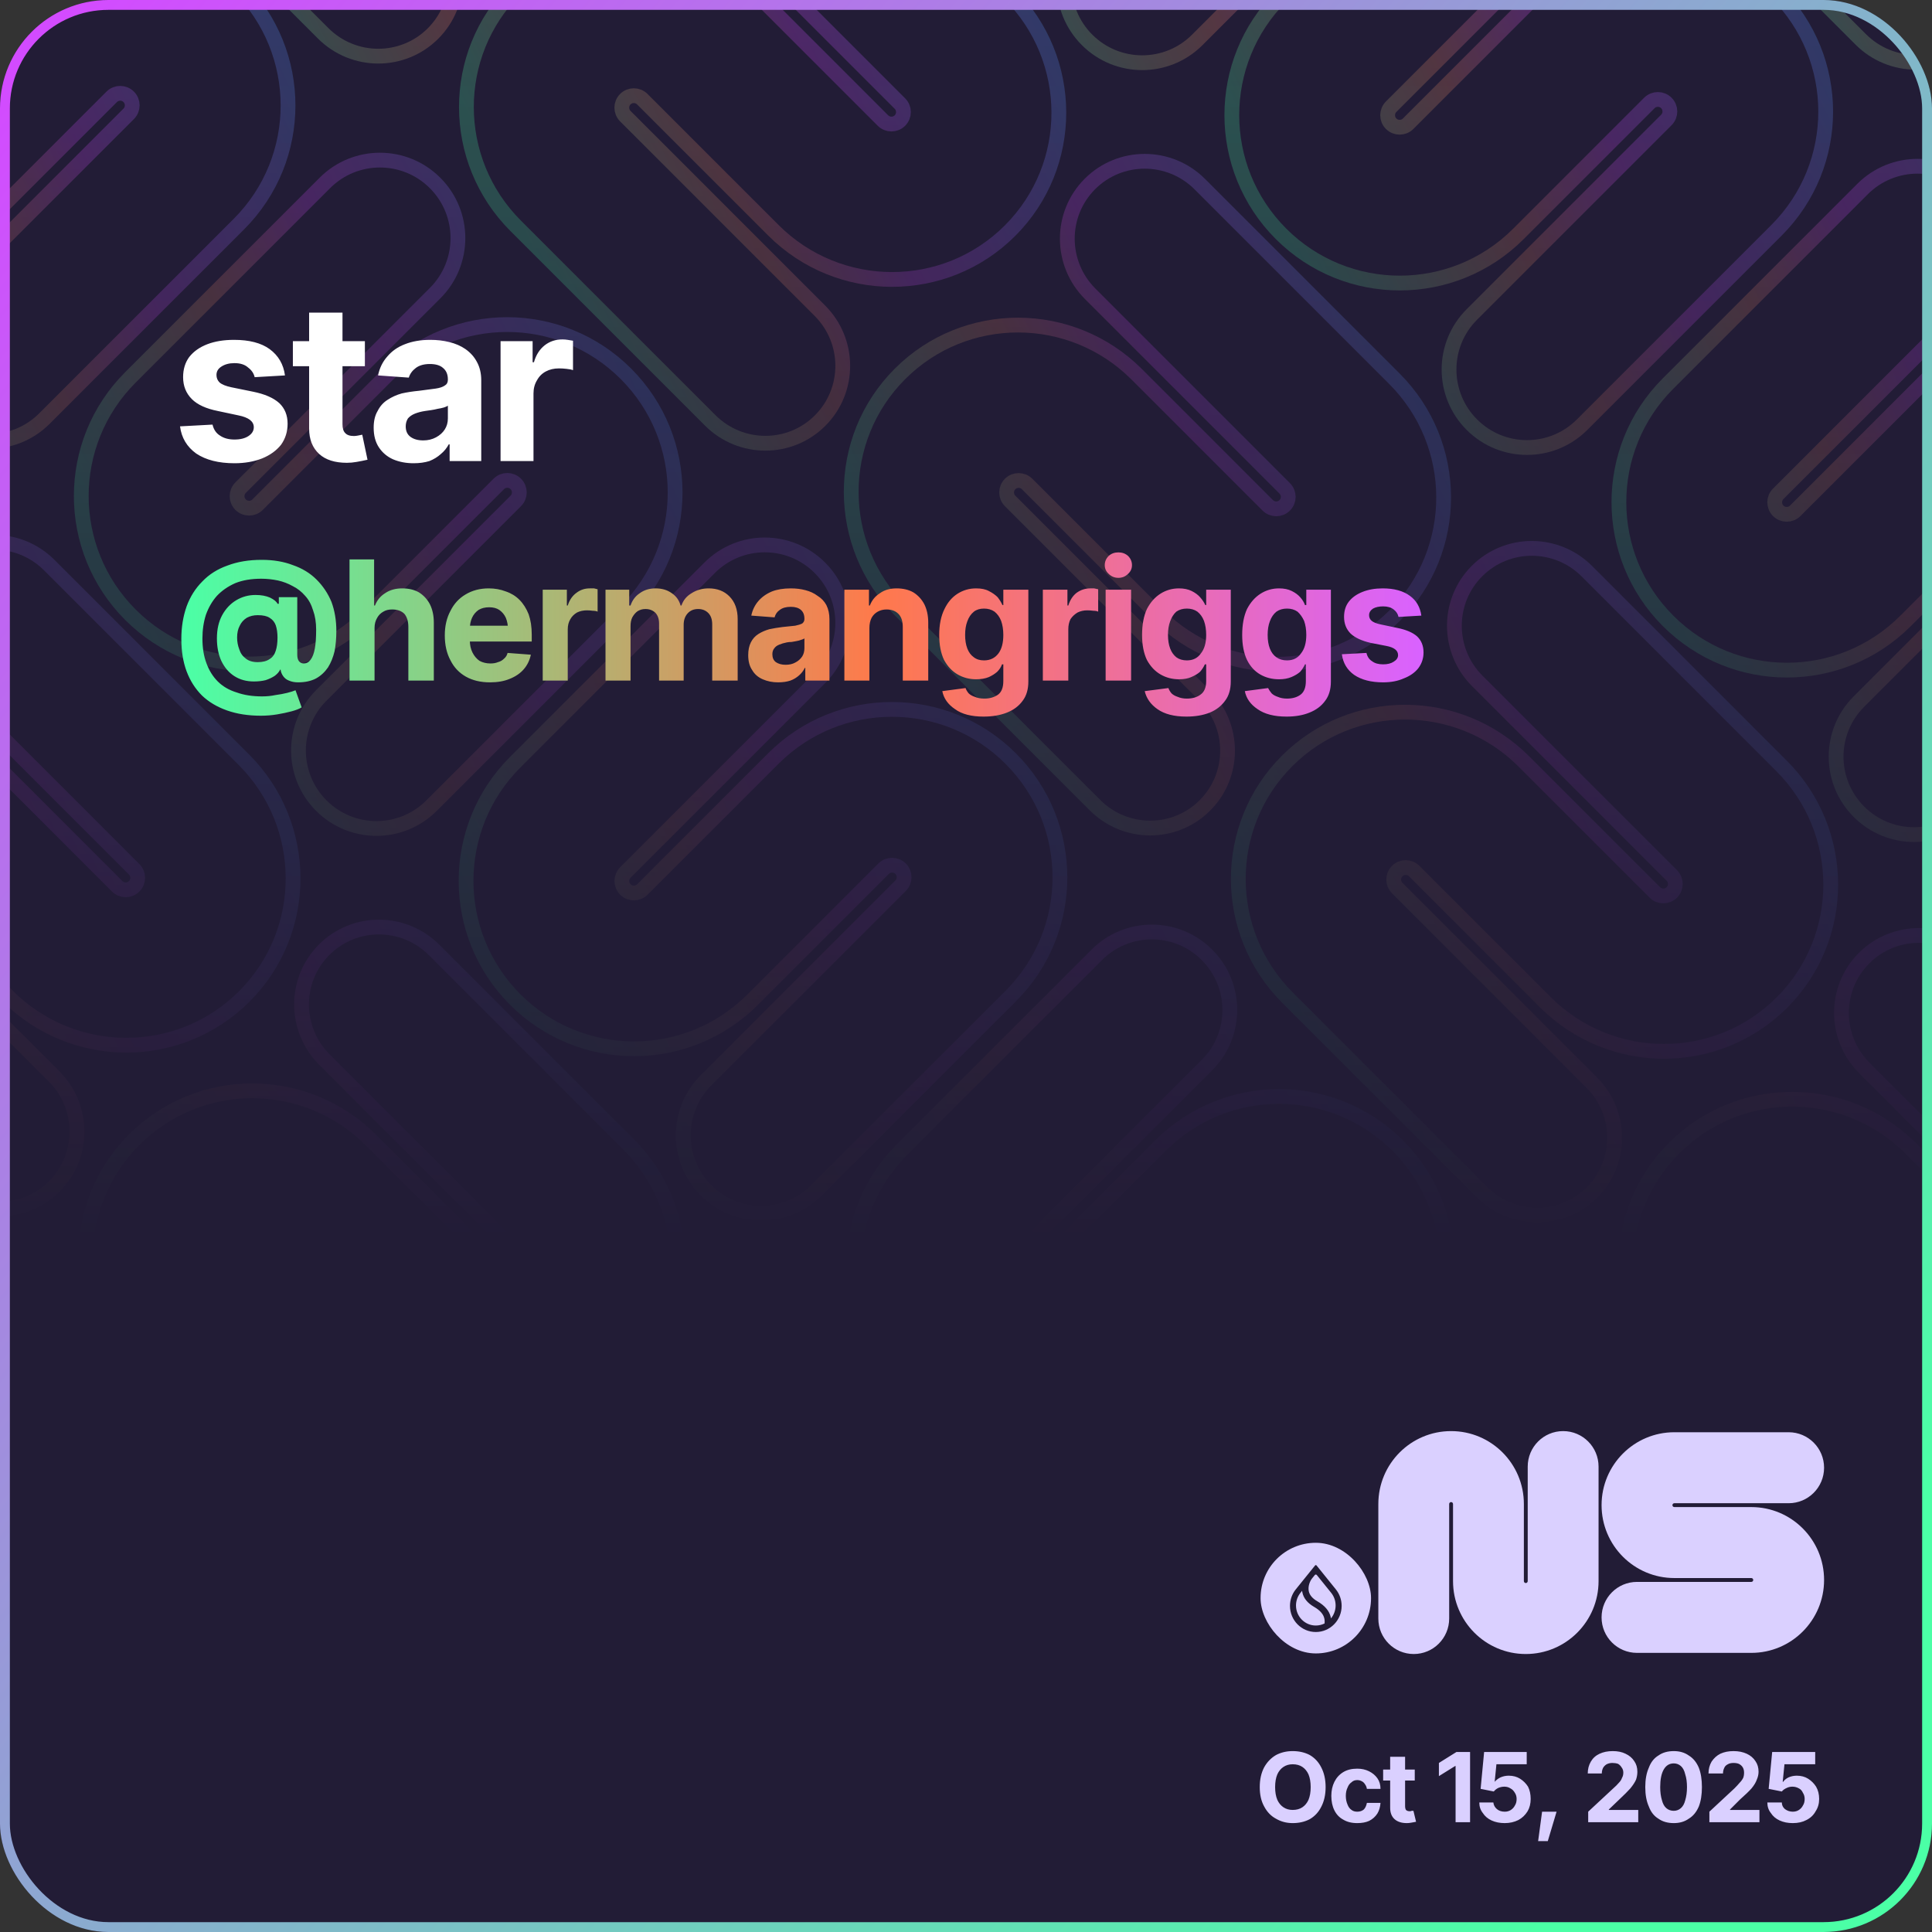 <svg width="440" height="440" viewBox="0 0 440 440" fill="none" xmlns="http://www.w3.org/2000/svg">
<rect x="0" y="0" width="440" height="440" fill="#333333" stroke="none"/>
<g clip-path="url(#clip0_2_8065)">
<rect width="440" height="440" rx="24.694" fill="#221C36"/>
<g clip-path="url(#clip1_2_8065)">
<g style="mix-blend-mode:plus-lighter">
<mask id="mask0_2_8065" style="mask-type:alpha" maskUnits="userSpaceOnUse" x="-371" y="-402" width="1183" height="685">
<rect x="-370.026" y="-401.408" width="1181.24" height="684.133" fill="url(#paint0_linear_2_8065)"/>
</mask>
<g mask="url(#mask0_2_8065)">
<g opacity="0.3">
<g clip-path="url(#clip2_2_8065)">
<path d="M55.653 284.621C54.582 285.692 54.592 287.425 55.656 288.489L99.962 332.795C106.892 339.724 106.906 350.929 100.015 357.821C93.123 364.712 81.918 364.697 74.989 357.768L30.683 313.462C15.76 298.539 15.72 274.398 30.575 259.543C45.43 244.688 69.571 244.727 84.495 259.651L114.326 289.482C115.39 290.546 117.123 290.556 118.194 289.485C119.265 288.414 119.255 286.681 118.191 285.617L73.885 241.311C66.956 234.381 66.941 223.177 73.833 216.285C80.724 209.393 91.929 209.408 98.858 216.338L143.164 260.644C158.087 275.567 158.127 299.708 143.272 314.563C128.417 329.418 104.276 329.378 89.353 314.455L59.521 284.624C58.457 283.559 56.725 283.55 55.653 284.621Z" stroke="url(#paint1_linear_2_8065)" stroke-width="3.367" stroke-miterlimit="10" stroke-linecap="round"/>
<path d="M142.429 198.7C141.359 199.77 141.361 201.504 142.429 202.572C143.497 203.64 145.231 203.642 146.301 202.573L176.132 172.741C191.05 157.823 215.251 157.833 230.185 172.767C245.119 187.7 245.128 211.901 230.21 226.819L185.904 271.125C178.98 278.049 167.747 278.046 160.814 271.113C153.881 264.18 153.877 252.946 160.801 246.022L205.107 201.716C206.177 200.647 206.175 198.913 205.107 197.845C204.039 196.777 202.305 196.774 201.235 197.844L171.404 227.675C156.486 242.593 132.285 242.584 117.351 227.65C102.417 212.716 102.408 188.516 117.326 173.598L161.632 129.292C168.556 122.368 179.789 122.371 186.722 129.304C193.655 136.237 193.659 147.47 186.735 154.395L142.429 198.7Z" stroke="url(#paint2_linear_2_8065)" stroke-width="3.367" stroke-miterlimit="10" stroke-linecap="round"/>
</g>
<g clip-path="url(#clip3_2_8065)">
<path d="M230.049 110.225C228.978 111.297 228.988 113.029 230.052 114.094L274.358 158.399C281.288 165.329 281.303 176.533 274.411 183.425C267.519 190.317 256.315 190.302 249.385 183.373L205.079 139.067C190.156 124.143 190.116 100.002 204.971 85.147C219.826 70.292 243.967 70.332 258.891 85.255L288.722 115.087C289.786 116.151 291.519 116.161 292.59 115.089C293.661 114.018 293.651 112.286 292.587 111.221L248.281 66.915C241.352 59.986 241.337 48.782 248.229 41.89C255.121 34.998 266.325 35.013 273.254 41.942L317.56 86.248C332.483 101.172 332.523 125.313 317.668 140.168C302.813 155.023 278.672 154.983 263.749 140.06L233.918 110.228C232.853 109.164 231.121 109.154 230.049 110.225Z" stroke="url(#paint3_linear_2_8065)" stroke-width="3.367" stroke-miterlimit="10" stroke-linecap="round"/>
<path d="M316.825 24.305C315.755 25.375 315.757 27.109 316.825 28.177C317.893 29.245 319.627 29.247 320.697 28.177L350.528 -1.654C365.446 -16.572 389.647 -16.563 404.581 -1.629C419.515 13.305 419.524 37.506 404.606 52.424L360.3 96.73C353.376 103.654 342.143 103.65 335.21 96.717C328.277 89.784 328.273 78.551 335.197 71.627L379.503 27.321C380.573 26.251 380.571 24.517 379.503 23.449C378.435 22.381 376.701 22.379 375.631 23.449L345.8 53.28C330.882 68.198 306.681 68.189 291.747 53.255C276.813 38.321 276.804 14.12 291.722 -0.798L336.028 -45.103C342.952 -52.028 354.186 -52.024 361.118 -45.091C368.051 -38.158 368.055 -26.925 361.131 -20.001L316.825 24.305Z" stroke="url(#paint4_linear_2_8065)" stroke-width="3.367" stroke-miterlimit="10" stroke-linecap="round"/>
</g>
<g clip-path="url(#clip4_2_8065)">
<path d="M404.445 -64.171C403.374 -63.099 403.384 -61.367 404.448 -60.303L448.754 -15.997C455.684 -9.067 455.699 2.137 448.807 9.029C441.915 15.921 430.711 15.906 423.781 8.976L379.475 -35.33C364.552 -50.253 364.512 -74.394 379.367 -89.249C394.222 -104.104 418.363 -104.064 433.287 -89.141L463.118 -59.309C464.182 -58.245 465.915 -58.235 466.986 -59.307C468.057 -60.378 468.048 -62.11 466.983 -63.175L422.677 -107.481C415.748 -114.41 415.733 -125.614 422.625 -132.506C429.517 -139.398 440.721 -139.383 447.65 -132.454L491.956 -88.148C506.879 -73.225 506.919 -49.084 492.064 -34.228C477.209 -19.373 453.068 -19.413 438.145 -34.337L408.314 -64.168C407.249 -65.232 405.517 -65.242 404.445 -64.171Z" stroke="url(#paint5_linear_2_8065)" stroke-width="3.367" stroke-miterlimit="10" stroke-linecap="round"/>
</g>
<g clip-path="url(#clip5_2_8065)">
<path d="M230.586 286.856C229.516 287.926 229.518 289.66 230.586 290.728C231.654 291.796 233.388 291.798 234.458 290.729L264.289 260.897C279.207 245.979 303.408 245.989 318.342 260.923C333.276 275.856 333.285 300.057 318.367 314.975L274.061 359.281C267.137 366.205 255.903 366.202 248.971 359.269C242.038 352.336 242.034 341.102 248.958 334.178L293.264 289.872C294.334 288.803 294.332 287.069 293.263 286.001C292.195 284.933 290.462 284.93 289.392 286L259.561 315.831C244.643 330.749 220.442 330.74 205.508 315.806C190.574 300.872 190.565 276.672 205.483 261.754L249.789 217.448C256.713 210.524 267.946 210.527 274.879 217.46C281.812 224.393 281.816 235.626 274.892 242.551L230.586 286.856Z" stroke="url(#paint6_linear_2_8065)" stroke-width="3.367" stroke-miterlimit="10" stroke-linecap="round"/>
</g>
<g clip-path="url(#clip6_2_8065)">
<path d="M318.205 198.382C317.133 199.453 317.143 201.186 318.208 202.25L362.513 246.556C369.443 253.485 369.458 264.69 362.566 271.581C355.674 278.473 344.47 278.458 337.54 271.529L293.234 227.223C278.311 212.3 278.271 188.159 293.126 173.304C307.981 158.449 332.123 158.488 347.046 173.412L376.877 203.243C377.941 204.307 379.674 204.317 380.745 203.246C381.817 202.174 381.807 200.442 380.742 199.378L336.436 155.072C329.507 148.142 329.492 136.938 336.384 130.046C343.276 123.154 354.48 123.169 361.41 130.099L405.715 174.405C420.639 189.328 420.678 213.469 405.823 228.324C390.968 243.179 366.827 243.139 351.904 228.216L322.073 198.385C321.008 197.32 319.276 197.31 318.205 198.382Z" stroke="url(#paint7_linear_2_8065)" stroke-width="3.367" stroke-miterlimit="10" stroke-linecap="round"/>
<path d="M404.98 112.461C403.91 113.531 403.913 115.265 404.981 116.333C406.049 117.401 407.783 117.403 408.852 116.334L438.684 86.502C453.602 71.584 477.802 71.594 492.736 86.528C507.67 101.461 507.679 125.662 492.761 140.58L448.455 184.886C441.531 191.81 430.298 191.807 423.365 184.874C416.432 177.941 416.428 166.707 423.353 159.783L467.659 115.477C468.728 114.408 468.726 112.674 467.658 111.606C466.59 110.538 464.856 110.535 463.786 111.605L433.955 141.436C419.037 156.354 394.836 156.345 379.902 141.411C364.969 126.477 364.959 102.277 379.877 87.359L424.183 43.053C431.107 36.129 442.341 36.132 449.274 43.065C456.207 49.998 456.21 61.231 449.286 68.156L404.98 112.461Z" stroke="url(#paint8_linear_2_8065)" stroke-width="3.367" stroke-miterlimit="10" stroke-linecap="round"/>
</g>
<g clip-path="url(#clip7_2_8065)">
<path d="M492.601 23.986C491.529 25.057 491.539 26.79 492.604 27.854L536.91 72.16C543.839 79.089 543.854 90.293 536.962 97.185C530.07 104.077 518.866 104.062 511.936 97.133L467.631 52.827C452.707 37.904 452.668 13.763 467.523 -1.092C482.378 -15.947 506.519 -15.908 521.442 -0.984L551.273 28.847C552.338 29.911 554.07 29.921 555.141 28.85C556.213 27.778 556.203 26.046 555.138 24.982L510.833 -19.324C503.903 -26.254 503.888 -37.458 510.78 -44.35C517.672 -51.242 528.876 -51.227 535.806 -44.297L580.112 0.009C595.035 14.932 595.075 39.073 580.22 53.928C565.364 68.783 541.223 68.743 526.3 53.82L496.469 23.989C495.405 22.924 493.672 22.914 492.601 23.986Z" stroke="url(#paint9_linear_2_8065)" stroke-width="3.367" stroke-miterlimit="10" stroke-linecap="round"/>
</g>
<g clip-path="url(#clip8_2_8065)">
<path d="M406.362 286.537C405.29 287.608 405.3 289.34 406.365 290.405L450.67 334.71C457.6 341.64 457.615 352.844 450.723 359.736C443.831 366.628 432.627 366.613 425.697 359.684L381.392 315.378C366.468 300.454 366.429 276.313 381.284 261.458C396.139 246.603 420.28 246.643 435.203 261.566L465.034 291.398C466.099 292.462 467.831 292.472 468.902 291.4C469.974 290.329 469.964 288.597 468.899 287.532L424.594 243.227C417.664 236.297 417.649 225.093 424.541 218.201C431.433 211.309 442.637 211.324 449.567 218.253L493.872 262.559C508.796 277.483 508.835 301.624 493.98 316.479C479.125 331.334 454.984 331.294 440.061 316.371L410.23 286.539C409.165 285.475 407.433 285.465 406.362 286.537Z" stroke="url(#paint10_linear_2_8065)" stroke-width="3.367" stroke-miterlimit="10" stroke-linecap="round"/>
<path d="M493.137 200.616C492.067 201.686 492.07 203.42 493.138 204.488C494.206 205.556 495.94 205.558 497.009 204.488L526.841 174.657C541.759 159.739 565.959 159.748 580.893 174.682C595.827 189.616 595.836 213.817 580.918 228.735L536.612 273.041C529.688 279.965 518.455 279.961 511.522 273.028C504.589 266.095 504.586 254.862 511.51 247.938L555.816 203.632C556.885 202.562 556.883 200.828 555.815 199.76C554.747 198.692 553.013 198.69 551.943 199.76L522.112 229.591C507.194 244.509 482.993 244.5 468.06 229.566C453.126 214.632 453.116 190.431 468.034 175.513L512.34 131.207C519.264 124.283 530.498 124.287 537.431 131.22C544.364 138.153 544.367 149.386 537.443 156.31L493.137 200.616Z" stroke="url(#paint11_linear_2_8065)" stroke-width="3.367" stroke-miterlimit="10" stroke-linecap="round"/>
</g>
</g>
<g opacity="0.3">
<g clip-path="url(#clip9_2_8065)">
<path d="M-33.364 22.907C-34.434 23.977 -34.432 25.711 -33.364 26.779C-32.296 27.847 -30.562 27.849 -29.492 26.78L0.339 -3.052C15.257 -17.97 39.458 -17.96 54.392 -3.027C69.325 11.907 69.335 36.108 54.417 51.026L10.111 95.332C3.187 102.256 -8.047 102.252 -14.98 95.32C-21.913 88.387 -21.916 77.153 -14.992 70.229L29.314 25.923C30.384 24.854 30.381 23.12 29.313 22.052C28.245 20.984 26.511 20.981 25.442 22.051L-4.39 51.882C-19.308 66.8 -43.508 66.791 -58.442 51.857C-73.376 36.923 -73.385 12.723 -58.467 -2.195L-14.161 -46.501C-7.237 -53.425 3.996 -53.422 10.929 -46.489C17.862 -39.556 17.866 -28.323 10.941 -21.398L-33.364 22.907Z" stroke="url(#paint12_linear_2_8065)" stroke-width="3.367" stroke-miterlimit="10" stroke-linecap="round"/>
</g>
<g clip-path="url(#clip10_2_8065)">
<path d="M54.256 -65.568C53.185 -64.496 53.195 -62.764 54.259 -61.7L98.565 -17.394C105.494 -10.464 105.509 0.74 98.618 7.632C91.726 14.524 80.521 14.509 73.592 7.579L29.286 -36.727C14.363 -51.65 14.323 -75.791 29.178 -90.646C44.033 -105.501 68.174 -105.461 83.097 -90.538L112.929 -60.707C113.993 -59.642 115.725 -59.632 116.797 -60.704C117.868 -61.775 117.858 -63.508 116.794 -64.572L72.488 -108.878C65.559 -115.807 65.544 -127.012 72.436 -133.903C79.327 -140.795 90.532 -140.78 97.461 -133.851L141.767 -89.545C156.69 -74.622 156.73 -50.481 141.875 -35.626C127.02 -20.771 102.879 -20.81 87.956 -35.734L58.124 -65.565C57.06 -66.629 55.328 -66.639 54.256 -65.568Z" stroke="url(#paint13_linear_2_8065)" stroke-width="3.367" stroke-miterlimit="10" stroke-linecap="round"/>
</g>
<g clip-path="url(#clip11_2_8065)">
<path d="M-31.983 196.985C-33.054 198.056 -33.044 199.788 -31.98 200.853L12.326 245.159C19.255 252.088 19.27 263.292 12.378 270.184C5.487 277.076 -5.718 277.061 -12.647 270.132L-56.953 225.826C-71.876 210.902 -71.916 186.761 -57.061 171.906C-42.206 157.051 -18.065 157.091 -3.142 172.014L26.689 201.846C27.754 202.91 29.486 202.92 30.558 201.849C31.629 200.777 31.619 199.045 30.555 197.98L-13.751 153.675C-20.681 146.745 -20.695 135.541 -13.804 128.649C-6.912 121.757 4.292 121.772 11.222 128.702L55.528 173.007C70.451 187.931 70.491 212.072 55.636 226.927C40.781 241.782 16.64 241.742 1.716 226.819L-28.115 196.987C-29.179 195.923 -30.912 195.913 -31.983 196.985Z" stroke="url(#paint14_linear_2_8065)" stroke-width="3.367" stroke-miterlimit="10" stroke-linecap="round"/>
<path d="M54.792 111.064C53.723 112.134 53.725 113.868 54.793 114.936C55.861 116.004 57.595 116.006 58.665 114.936L88.496 85.105C103.414 70.187 127.615 70.196 142.549 85.13C157.482 100.064 157.492 124.265 142.574 139.183L98.268 183.489C91.344 190.413 80.11 190.409 73.177 183.476C66.245 176.543 66.241 165.31 73.165 158.386L117.471 114.08C118.541 113.01 118.538 111.276 117.47 110.208C116.402 109.14 114.668 109.138 113.599 110.208L83.767 140.039C68.85 154.957 44.649 154.948 29.715 140.014C14.781 125.08 14.772 100.879 29.69 85.961L73.996 41.656C80.92 34.731 92.153 34.735 99.086 41.668C106.019 48.601 106.023 59.834 99.098 66.758L54.792 111.064Z" stroke="url(#paint15_linear_2_8065)" stroke-width="3.367" stroke-miterlimit="10" stroke-linecap="round"/>
</g>
<g clip-path="url(#clip12_2_8065)">
<path d="M142.413 22.588C141.342 23.66 141.352 25.392 142.416 26.456L186.722 70.762C193.651 77.692 193.666 88.896 186.774 95.788C179.883 102.679 168.678 102.665 161.749 95.735L117.443 51.429C102.52 36.506 102.48 12.365 117.335 -2.49C132.19 -17.345 156.331 -17.305 171.254 -2.382L201.086 27.449C202.15 28.514 203.882 28.523 204.954 27.452C206.025 26.381 206.015 24.648 204.951 23.584L160.645 -20.722C153.715 -27.651 153.701 -38.856 160.592 -45.748C167.484 -52.639 178.689 -52.624 185.618 -45.695L229.924 -1.389C244.847 13.534 244.887 37.675 230.032 52.53C215.177 67.385 191.036 67.346 176.113 52.422L146.281 22.591C145.217 21.527 143.484 21.517 142.413 22.588Z" stroke="url(#paint16_linear_2_8065)" stroke-width="3.367" stroke-miterlimit="10" stroke-linecap="round"/>
<path d="M229.189 -63.332C228.119 -62.263 228.121 -60.529 229.189 -59.461C230.257 -58.393 231.991 -58.39 233.061 -59.46L262.892 -89.291C277.81 -104.209 302.011 -104.2 316.945 -89.266C331.878 -74.332 331.888 -50.132 316.97 -35.214L272.664 9.092C265.74 16.016 254.506 16.013 247.573 9.08C240.641 2.147 240.637 -9.086 247.561 -16.011L291.867 -60.316C292.937 -61.386 292.934 -63.12 291.866 -64.188C290.798 -65.256 289.064 -65.258 287.995 -64.189L258.163 -34.357C243.246 -19.439 219.045 -19.449 204.111 -34.383C189.177 -49.316 189.168 -73.517 204.086 -88.435L248.392 -132.741C255.316 -139.665 266.549 -139.662 273.482 -132.729C280.415 -125.796 280.419 -114.562 273.494 -107.638L229.189 -63.332Z" stroke="url(#paint17_linear_2_8065)" stroke-width="3.367" stroke-miterlimit="10" stroke-linecap="round"/>
</g>
</g>
</g>
</g>
</g>
<g clip-path="url(#clip13_2_8065)">
<path fill-rule="evenodd" clip-rule="evenodd" d="M330.479 342.088C330.237 342.088 330.041 342.285 330.041 342.527V368.61C330.041 373.074 326.429 376.692 321.974 376.692C317.518 376.692 313.906 373.074 313.906 368.61V342.527C313.906 333.357 321.326 325.923 330.479 325.923C339.632 325.923 347.052 333.357 347.052 342.527V360.088C347.052 360.331 347.248 360.527 347.49 360.527C347.731 360.527 347.927 360.331 347.927 360.088V334.006C347.927 329.542 351.539 325.923 355.995 325.923C360.45 325.923 364.062 329.542 364.062 334.006V360.088C364.062 369.258 356.642 376.692 347.49 376.692C338.337 376.692 330.917 369.258 330.917 360.088V342.527C330.917 342.285 330.721 342.088 330.479 342.088Z" fill="#DAD0FF"/>
<path fill-rule="evenodd" clip-rule="evenodd" d="M381.32 342.348C381.079 342.348 380.883 342.544 380.883 342.786C380.883 343.028 381.079 343.225 381.32 343.225H398.849C408.002 343.225 415.422 350.659 415.422 359.828C415.422 368.998 408.002 376.432 398.849 376.432H372.815C368.359 376.432 364.747 372.813 364.747 368.35C364.747 363.886 368.359 360.267 372.815 360.267H398.849C399.091 360.267 399.287 360.07 399.287 359.828C399.287 359.586 399.091 359.39 398.849 359.39H381.32C372.168 359.39 364.747 351.956 364.747 342.786C364.747 333.616 372.168 326.182 381.32 326.182H407.355C411.81 326.182 415.422 329.801 415.422 334.265C415.422 338.729 411.81 342.348 407.355 342.348H381.32Z" fill="#DAD0FF"/>
</g>
<rect x="287.089" y="351.359" width="25.156" height="25.198" rx="12.578" fill="#DAD0FF"/>
<path fill-rule="evenodd" clip-rule="evenodd" d="M303.198 362.795V362.796C303.812 363.575 304.178 364.563 304.178 365.637C304.178 366.711 303.801 367.728 303.171 368.513L303.116 368.58L303.102 368.494C303.09 368.421 303.075 368.347 303.059 368.273C302.744 366.869 301.716 365.665 300.025 364.69C298.883 364.034 298.229 363.243 298.058 362.345C297.947 361.764 298.029 361.181 298.189 360.681C298.348 360.182 298.585 359.763 298.786 359.511L299.444 358.696C299.559 358.553 299.775 358.553 299.89 358.696L303.199 362.795L303.198 362.795ZM304.239 361.981V361.98L299.83 356.517C299.746 356.413 299.588 356.413 299.504 356.517L295.095 361.981V361.981L295.08 361.999C294.269 363.019 293.784 364.316 293.784 365.727C293.784 369.014 296.418 371.679 299.667 371.679C302.916 371.679 305.55 369.014 305.55 365.727C305.55 364.316 305.065 363.019 304.253 361.999L304.239 361.981H304.239ZM296.15 362.777L296.544 362.289L296.556 362.379C296.566 362.45 296.577 362.522 296.591 362.594C296.846 363.951 297.757 365.082 299.281 365.959C300.606 366.722 301.377 367.601 301.6 368.565C301.692 368.967 301.709 369.363 301.669 369.708L301.666 369.73L301.647 369.739C301.049 370.035 300.377 370.202 299.667 370.202C297.175 370.202 295.155 368.158 295.155 365.637C295.155 364.555 295.527 363.56 296.15 362.778L296.15 362.777Z" fill="#221C36"/>
</g>
<rect x="1.122" y="1.122" width="437.755" height="437.755" rx="23.571" stroke="url(#paint18_linear_2_8065)" stroke-width="2.245"/>
<path d="M64.9 85.5L64.9 85.5L58.0 85.9Q57.7 84.6 56.5 83.7Q55.4 82.7 53.4 82.7L53.4 82.7Q51.6 82.7 50.4 83.5Q49.3 84.2 49.3 85.4L49.3 85.4Q49.3 86.4 50.0 87.1Q50.8 87.8 52.7 88.2L52.7 88.2L57.6 89.2Q61.6 90.0 63.6 91.8Q65.5 93.6 65.5 96.5L65.5 96.5Q65.5 99.2 64.0 101.3Q62.4 103.3 59.7 104.4Q56.9 105.5 53.4 105.5L53.4 105.5Q48.0 105.5 44.7 103.3Q41.5 101.0 41.0 97.1L41.0 97.1L48.4 96.7Q48.8 98.4 50.1 99.2Q51.4 100.1 53.4 100.1L53.4 100.1Q55.4 100.1 56.6 99.3Q57.8 98.5 57.8 97.3L57.8 97.3Q57.8 95.3 54.3 94.6L54.3 94.6L49.6 93.6Q45.6 92.8 43.7 90.9Q41.7 88.9 41.7 85.9L41.7 85.9Q41.7 83.2 43.1 81.3Q44.6 79.4 47.2 78.4Q49.8 77.4 53.3 77.4L53.3 77.4Q58.5 77.4 61.4 79.5Q64.4 81.7 64.9 85.5ZM66.7 77.7L83.1 77.7L83.1 83.4L66.7 83.4L66.7 77.7ZM70.4 97.6L70.4 71.2L78.0 71.2L78.0 96.6Q78.0 98.0 78.6 98.6Q79.2 99.3 80.6 99.3L80.6 99.3Q81.0 99.3 81.5 99.2Q82.1 99.1 82.5 99.0L82.5 99.0L83.7 104.7Q82.4 105.0 81.2 105.2Q80.1 105.4 79.0 105.4L79.0 105.4Q74.9 105.4 72.7 103.4Q70.4 101.3 70.4 97.6L70.4 97.6ZM94.2 105.5L94.2 105.5Q91.6 105.5 89.5 104.6Q87.5 103.7 86.3 101.9Q85.1 100.1 85.1 97.4L85.1 97.4Q85.1 95.1 86.0 93.6Q86.8 92.0 88.2 91.1Q89.7 90.1 91.5 89.6Q93.3 89.2 95.4 89.0L95.4 89.0Q97.8 88.7 99.2 88.5Q100.6 88.3 101.3 87.8Q102.0 87.4 102.0 86.5L102.0 86.5L102.0 86.4Q102.0 84.7 100.9 83.8Q99.9 82.9 97.9 82.9L97.9 82.9Q95.9 82.9 94.7 83.8Q93.5 84.7 93.1 86.0L93.1 86.0L86.1 85.5Q86.6 83.0 88.2 81.2Q89.8 79.3 92.2 78.4Q94.7 77.4 98.0 77.4L98.0 77.4Q100.3 77.4 102.3 77.9Q104.4 78.4 106.0 79.5Q107.7 80.7 108.6 82.4Q109.6 84.2 109.6 86.6L109.6 86.6L109.6 105L102.4 105L102.4 101.2L102.2 101.2Q101.5 102.5 100.4 103.4Q99.3 104.4 97.8 105.0Q96.2 105.5 94.2 105.5ZM96.4 100.3L96.4 100.3Q98.0 100.3 99.3 99.6Q100.6 98.9 101.3 97.8Q102.0 96.7 102.0 95.3L102.0 95.3L102.0 92.4Q101.7 92.6 101.1 92.8Q100.4 93.0 99.7 93.1Q98.9 93.3 98.2 93.4Q97.4 93.5 96.8 93.6L96.8 93.6Q95.5 93.8 94.5 94.2Q93.5 94.6 92.9 95.3Q92.4 96.1 92.4 97.1L92.4 97.1Q92.4 98.7 93.5 99.5Q94.6 100.3 96.4 100.3ZM121.5 105L114.0 105L114.0 77.7L121.3 77.7L121.3 82.5L121.6 82.5Q122.3 80.0 124.1 78.6Q125.8 77.3 128.1 77.3L128.1 77.3Q128.7 77.3 129.3 77.4Q130.0 77.5 130.5 77.6L130.5 77.6L130.5 84.3Q130.0 84.1 129.0 84.0Q128.1 83.9 127.3 83.9L127.3 83.9Q125.6 83.9 124.3 84.6Q123.0 85.3 122.3 86.6Q121.5 87.9 121.5 89.6L121.5 89.6L121.5 105Z" fill="#ffffff" /> <path d="M59.4 163.0L59.4 163.0Q55.1 163.0 51.7 161.8Q48.3 160.6 46.0 158.4Q43.7 156.1 42.5 152.9Q41.3 149.7 41.3 145.5L41.3 145.5Q41.3 141.5 42.5 138.1Q43.7 134.8 46.1 132.4Q48.4 130.0 51.8 128.8Q55.2 127.5 59.6 127.5L59.6 127.5Q63.6 127.5 66.7 128.7Q69.9 129.8 72.1 132.0Q74.3 134.2 75.5 137.1Q76.6 140.1 76.6 143.7L76.6 143.7Q76.6 146.2 76.2 148.3Q75.7 150.4 74.7 152.0Q73.6 153.6 72.0 154.5Q70.3 155.4 67.9 155.4L67.9 155.4Q66.7 155.4 65.8 155.0Q65.0 154.7 64.5 154.0Q64.0 153.3 63.9 152.5L63.9 152.5L63.8 152.5Q63.5 153.2 62.6 153.9Q61.7 154.5 60.5 154.9Q59.3 155.2 57.8 155.2L57.8 155.2Q55.3 155.2 53.4 154.0Q51.5 152.8 50.4 150.5Q49.4 148.3 49.4 145.4L49.4 145.4Q49.4 142.3 50.6 140.1Q51.8 137.9 53.8 136.7Q55.8 135.5 58.2 135.5L58.2 135.5Q60.1 135.5 61.5 136.1Q62.9 136.8 63.2 137.5L63.2 137.5L63.5 137.5L63.5 136.0L67.7 136.0L67.7 149.1Q67.7 150.1 68.1 150.6Q68.5 151.1 69.2 151.1L69.2 151.1Q70.1 151.1 70.7 150.3Q71.4 149.4 71.7 147.7Q72.0 146.1 72.0 143.4L72.0 143.4Q72.0 140.9 71.3 139.0Q70.7 137.0 69.5 135.7Q68.3 134.3 66.7 133.5Q65.1 132.6 63.3 132.2Q61.4 131.8 59.5 131.8L59.5 131.8Q56.1 131.8 53.6 132.8Q51.1 133.9 49.4 135.7Q47.8 137.5 46.9 140.0Q46.1 142.5 46.1 145.4L46.1 145.4Q46.1 148.6 47.0 151.0Q47.9 153.5 49.6 155.2Q51.3 156.9 53.9 157.7Q56.4 158.6 59.7 158.6L59.7 158.6Q61.3 158.6 62.7 158.3Q64.2 158.1 65.4 157.8Q66.6 157.5 67.3 157.2L67.3 157.2L68.7 161.1Q67.9 161.6 66.4 162.0Q64.9 162.4 63.1 162.7Q61.3 163.0 59.4 163.0ZM58.7 150.8L58.7 150.8Q60.4 150.8 61.4 150.1Q62.4 149.5 62.8 148.2Q63.2 147.0 63.2 145.2L63.2 145.2Q63.2 143.6 62.8 142.4Q62.4 141.3 61.4 140.7Q60.5 140.1 58.7 140.1L58.7 140.1Q57.3 140.1 56.2 140.7Q55.1 141.4 54.6 142.5Q54.0 143.6 54.0 145.2L54.0 145.2Q54.0 146.6 54.5 147.9Q54.9 149.2 56.0 150.0Q57.0 150.8 58.7 150.8ZM85.3 143.0L85.3 143.0L85.3 155L79.6 155L79.6 127.4L85.2 127.4L85.2 137.9L85.4 137.9Q86.1 136.1 87.7 135.1Q89.3 134.0 91.6 134.0L91.6 134.0Q93.8 134.0 95.4 134.9Q97 135.9 97.9 137.6Q98.8 139.4 98.8 141.8L98.8 141.8L98.8 155L93.0 155L93.0 142.8Q93.0 140.9 92.1 139.8Q91.1 138.8 89.3 138.8L89.3 138.8Q88.1 138.8 87.3 139.3Q86.4 139.8 85.9 140.7Q85.3 141.7 85.3 143.0ZM111.6 155.4L111.6 155.4Q108.4 155.4 106.1 154.1Q103.8 152.8 102.6 150.4Q101.3 148.0 101.3 144.7L101.3 144.7Q101.3 141.5 102.6 139.1Q103.8 136.7 106.0 135.4Q108.3 134.0 111.3 134.0L111.3 134.0Q113.4 134.0 115.2 134.7Q117.0 135.3 118.3 136.6Q119.6 137.9 120.4 139.9Q121.1 141.9 121.1 144.5L121.1 144.5L121.1 146.1L103.6 146.1L103.6 142.5L118.3 142.5L115.7 143.5Q115.7 141.9 115.2 140.7Q114.7 139.6 113.7 138.9Q112.8 138.3 111.4 138.3L111.4 138.3Q110.0 138.3 109.0 138.9Q108.0 139.6 107.5 140.7Q107.0 141.8 107.0 143.3L107.0 143.3L107.0 145.8Q107.0 147.4 107.6 148.6Q108.2 149.8 109.2 150.5Q110.3 151.1 111.7 151.1L111.7 151.1Q112.7 151.1 113.4 150.8Q114.2 150.6 114.8 150.0Q115.4 149.5 115.6 148.7L115.6 148.7L120.9 149.1Q120.5 151.0 119.3 152.4Q118.1 153.8 116.1 154.6Q114.2 155.4 111.6 155.4ZM129.3 155L123.6 155L123.6 134.3L129.1 134.3L129.1 137.9L129.3 137.9Q129.9 136.0 131.3 135.0Q132.6 134.0 134.3 134.0L134.3 134.0Q134.8 134.0 135.3 134.0Q135.7 134.1 136.1 134.2L136.1 134.2L136.1 139.3Q135.7 139.1 135.0 139.1Q134.3 139.0 133.7 139.0L133.7 139.0Q132.4 139.0 131.4 139.5Q130.4 140.1 129.9 141.0Q129.3 142.0 129.3 143.3L129.3 143.3L129.3 155ZM143.6 155L137.9 155L137.9 134.3L143.3 134.3L143.3 137.9L143.6 137.9Q144.2 136.1 145.7 135.1Q147.2 134.0 149.3 134.0L149.3 134.0Q151.5 134.0 153.0 135.1Q154.5 136.1 155.0 137.9L155.0 137.9L155.2 137.9Q155.8 136.1 157.5 135.1Q159.2 134.0 161.4 134.0L161.4 134.0Q164.3 134.0 166.1 135.8Q168.0 137.7 168.0 141.0L168.0 141.0L168.0 155L162.2 155L162.2 142.2Q162.2 140.5 161.3 139.6Q160.4 138.7 159.0 138.7L159.0 138.7Q157.5 138.7 156.6 139.7Q155.7 140.7 155.7 142.3L155.7 142.3L155.7 155L150.1 155L150.1 142.0Q150.1 140.5 149.3 139.6Q148.4 138.7 147.0 138.7L147.0 138.7Q146.0 138.7 145.2 139.2Q144.5 139.7 144.0 140.6Q143.6 141.4 143.6 142.6L143.6 142.6L143.6 155ZM177.2 155.4L177.2 155.4Q175.3 155.4 173.7 154.7Q172.1 154.0 171.3 152.6Q170.4 151.3 170.4 149.2L170.4 149.2Q170.4 147.5 171.0 146.3Q171.6 145.1 172.7 144.4Q173.8 143.7 175.2 143.3Q176.6 143.0 178.2 142.8L178.2 142.8Q180.0 142.6 181.1 142.5Q182.1 142.3 182.7 142.0Q183.2 141.6 183.2 141.0L183.2 141.0L183.2 140.9Q183.2 139.6 182.4 138.9Q181.6 138.2 180.1 138.2L180.1 138.2Q178.5 138.2 177.6 138.9Q176.7 139.5 176.4 140.6L176.4 140.6L171.1 140.2Q171.5 138.3 172.7 136.9Q173.9 135.5 175.8 134.7Q177.6 134.0 180.1 134.0L180.1 134.0Q181.9 134.0 183.4 134.4Q185.0 134.8 186.2 135.7Q187.5 136.5 188.2 137.8Q188.9 139.2 188.9 141.0L188.9 141.0L188.9 155L183.4 155L183.4 152.1L183.3 152.1Q182.8 153.1 182.0 153.8Q181.1 154.6 180.0 155.0Q178.8 155.4 177.2 155.4ZM178.9 151.4L178.9 151.4Q180.2 151.4 181.1 150.9Q182.1 150.4 182.7 149.5Q183.2 148.7 183.2 147.6L183.2 147.6L183.2 145.4Q182.9 145.6 182.5 145.7Q182.0 145.9 181.4 146.0Q180.8 146.1 180.3 146.2Q179.7 146.2 179.2 146.3L179.2 146.3Q178.2 146.5 177.5 146.8Q176.7 147.1 176.3 147.7Q175.9 148.2 175.9 149.0L175.9 149.0Q175.9 150.2 176.7 150.8Q177.6 151.4 178.9 151.4ZM198.0 143.0L198.0 143.0L198.0 155L192.3 155L192.3 134.3L197.9 134.3L197.9 137.9L198.1 137.9Q198.8 136.1 200.4 135.1Q201.9 134.0 204.2 134.0L204.2 134.0Q206.4 134.0 208.0 134.9Q209.6 135.9 210.5 137.6Q211.4 139.4 211.4 141.8L211.4 141.8L211.4 155L205.6 155L205.6 142.8Q205.6 140.9 204.7 139.9Q203.7 138.8 201.9 138.8L201.9 138.8Q200.8 138.8 199.9 139.3Q199.0 139.8 198.5 140.7Q198.0 141.7 198.0 143.0ZM224.0 163.2L224.0 163.2Q219.8 163.2 217.5 161.5Q215.1 159.9 214.6 157.4L214.6 157.4L219.9 156.7Q220.1 157.3 220.6 157.9Q221.1 158.4 222.0 158.7Q222.9 159.1 224.2 159.1L224.2 159.1Q226.0 159.1 227.3 158.2Q228.5 157.3 228.5 155.1L228.5 155.1L228.5 151.3L228.2 151.3Q227.9 152.2 227.1 153.0Q226.3 153.7 225.2 154.2Q224.0 154.7 222.3 154.7L222.3 154.7Q220.0 154.7 218.1 153.6Q216.2 152.5 215.0 150.3Q213.9 148.0 213.9 144.6L213.9 144.6Q213.9 141.1 215.1 138.7Q216.2 136.4 218.1 135.2Q220.0 134.0 222.3 134.0L222.3 134.0Q224.1 134.0 225.2 134.6Q226.4 135.2 227.2 136.0Q227.9 136.9 228.3 137.8L228.3 137.8L228.5 137.8L228.5 134.3L234.2 134.3L234.2 155.2Q234.2 157.9 232.9 159.6Q231.6 161.4 229.3 162.3Q227.0 163.2 224.0 163.2ZM224.1 150.4L224.1 150.4Q226.2 150.4 227.4 148.8Q228.5 147.3 228.5 144.6L228.5 144.6Q228.5 142.8 228.0 141.4Q227.5 140.1 226.5 139.3Q225.5 138.6 224.1 138.6L224.1 138.6Q222.7 138.6 221.8 139.3Q220.8 140.1 220.3 141.5Q219.8 142.8 219.8 144.6L219.8 144.6Q219.8 146.4 220.3 147.7Q220.8 149.0 221.8 149.7Q222.7 150.4 224.1 150.4ZM243.3 155L237.5 155L237.5 134.3L243.1 134.3L243.1 137.9L243.3 137.9Q243.9 136.0 245.2 135.0Q246.6 134.0 248.3 134.0L248.3 134.0Q248.7 134.0 249.2 134.0Q249.7 134.1 250.1 134.2L250.1 134.2L250.1 139.3Q249.7 139.1 249.0 139.1Q248.3 139.0 247.6 139.0L247.6 139.0Q246.4 139.0 245.4 139.5Q244.4 140.1 243.8 141.0Q243.3 142.0 243.3 143.3L243.3 143.3L243.3 155ZM257.6 155L251.8 155L251.8 134.3L257.6 134.3L257.6 155ZM254.7 131.6L254.7 131.6Q253.4 131.6 252.5 130.7Q251.6 129.9 251.6 128.7L251.6 128.7Q251.6 127.5 252.5 126.6Q253.4 125.8 254.7 125.8L254.7 125.8Q256.0 125.8 256.9 126.6Q257.8 127.5 257.8 128.7L257.8 128.7Q257.8 129.9 256.9 130.7Q256.0 131.6 254.7 131.6ZM270.2 163.2L270.2 163.2Q266.0 163.2 263.6 161.5Q261.3 159.9 260.7 157.4L260.7 157.4L266.1 156.7Q266.3 157.3 266.8 157.9Q267.3 158.4 268.2 158.7Q269.1 159.1 270.3 159.1L270.3 159.1Q272.2 159.1 273.4 158.2Q274.7 157.3 274.7 155.1L274.7 155.1L274.7 151.3L274.4 151.3Q274.0 152.2 273.3 153.0Q272.5 153.7 271.3 154.2Q270.2 154.7 268.5 154.7L268.5 154.7Q266.2 154.7 264.3 153.6Q262.4 152.5 261.2 150.3Q260.1 148.0 260.1 144.6L260.1 144.6Q260.1 141.1 261.2 138.7Q262.4 136.4 264.3 135.2Q266.2 134.0 268.5 134.0L268.5 134.0Q270.2 134.0 271.4 134.6Q272.6 135.2 273.3 136.0Q274.1 136.9 274.5 137.8L274.5 137.8L274.7 137.8L274.7 134.3L280.3 134.3L280.3 155.2Q280.3 157.9 279.0 159.6Q277.7 161.4 275.5 162.3Q273.2 163.2 270.2 163.2ZM270.3 150.4L270.3 150.4Q272.4 150.4 273.5 148.8Q274.7 147.3 274.7 144.6L274.7 144.6Q274.7 142.8 274.2 141.4Q273.7 140.1 272.7 139.3Q271.7 138.6 270.3 138.6L270.3 138.6Q268.9 138.6 267.9 139.3Q267.0 140.1 266.5 141.5Q266.0 142.8 266.0 144.6L266.0 144.6Q266.0 146.4 266.5 147.7Q267.0 149.0 267.9 149.7Q268.9 150.4 270.3 150.4ZM293.0 163.2L293.0 163.2Q288.8 163.2 286.4 161.5Q284.0 159.9 283.5 157.4L283.5 157.4L288.8 156.7Q289.1 157.3 289.6 157.9Q290.1 158.4 291.0 158.7Q291.9 159.1 293.1 159.1L293.1 159.1Q295.0 159.1 296.2 158.2Q297.4 157.3 297.4 155.1L297.4 155.1L297.4 151.3L297.2 151.3Q296.8 152.2 296.1 153.0Q295.3 153.7 294.1 154.2Q292.9 154.7 291.3 154.7L291.3 154.7Q288.9 154.7 287.0 153.6Q285.1 152.5 284.0 150.3Q282.9 148.0 282.9 144.6L282.9 144.6Q282.9 141.1 284.0 138.7Q285.2 136.4 287.1 135.2Q289.0 134.0 291.3 134.0L291.3 134.0Q293.0 134.0 294.2 134.6Q295.4 135.2 296.1 136.0Q296.9 136.9 297.2 137.8L297.2 137.8L297.5 137.8L297.5 134.3L303.1 134.3L303.1 155.2Q303.1 157.9 301.8 159.6Q300.5 161.4 298.2 162.3Q296.0 163.2 293.0 163.2ZM293.1 150.4L293.1 150.4Q295.2 150.4 296.3 148.8Q297.5 147.3 297.5 144.6L297.5 144.6Q297.5 142.8 297.0 141.4Q296.4 140.1 295.5 139.3Q294.5 138.6 293.1 138.6L293.1 138.6Q291.7 138.6 290.7 139.3Q289.7 140.1 289.2 141.5Q288.7 142.8 288.7 144.6L288.7 144.6Q288.7 146.4 289.2 147.7Q289.7 149.0 290.7 149.7Q291.7 150.4 293.1 150.4ZM323.7 140.2L323.7 140.2L318.5 140.5Q318.3 139.5 317.4 138.8Q316.5 138.1 315.0 138.1L315.0 138.1Q313.6 138.1 312.7 138.6Q311.8 139.2 311.8 140.1L311.8 140.1Q311.8 140.9 312.4 141.4Q313.0 141.9 314.4 142.2L314.4 142.2L318.2 143.0Q321.2 143.6 322.7 144.9Q324.2 146.3 324.2 148.6L324.2 148.6Q324.2 150.6 323.0 152.2Q321.8 153.7 319.7 154.5Q317.7 155.4 315.0 155.4L315.0 155.4Q310.9 155.4 308.4 153.7Q306.0 152.0 305.6 149.0L305.6 149.0L311.2 148.7Q311.5 150.0 312.5 150.6Q313.4 151.3 315.0 151.3L315.0 151.3Q316.5 151.3 317.4 150.7Q318.4 150.1 318.4 149.2L318.4 149.2Q318.4 147.6 315.7 147.1L315.7 147.1L312.1 146.4Q309.1 145.7 307.6 144.3Q306.1 142.8 306.1 140.5L306.1 140.5Q306.1 138.4 307.2 137.0Q308.3 135.6 310.3 134.8Q312.3 134.0 314.9 134.0L314.9 134.0Q318.8 134.0 321.1 135.7Q323.3 137.3 323.7 140.2Z" fill="url(#gradient)" /> <path d="M294.4 415.2L294.4 415.2Q292.3 415.2 290.6 414.2Q288.9 413.3 287.9 411.4Q286.9 409.6 286.9 407.0L286.9 407.0Q286.9 404.4 287.9 402.5Q288.9 400.7 290.6 399.7Q292.3 398.8 294.4 398.8L294.4 398.8Q296.6 398.8 298.3 399.7Q300.0 400.7 300.9 402.5Q301.9 404.4 301.9 407.0L301.9 407.0Q301.9 409.6 300.9 411.5Q300.0 413.3 298.3 414.3Q296.6 415.2 294.4 415.2ZM294.4 412.2L294.4 412.2Q295.7 412.2 296.6 411.6Q297.5 411.0 298.0 409.9Q298.5 408.7 298.5 407.0L298.5 407.0Q298.5 405.3 298.0 404.1Q297.5 403.0 296.6 402.4Q295.7 401.8 294.4 401.8L294.4 401.8Q293.2 401.8 292.3 402.4Q291.4 403.0 290.9 404.1Q290.4 405.3 290.4 407.0L290.4 407.0Q290.4 408.7 290.9 409.9Q291.4 411.0 292.3 411.6Q293.2 412.2 294.4 412.2ZM309.1 415.2L309.1 415.2Q307.2 415.2 305.9 414.4Q304.6 413.7 303.9 412.3Q303.2 410.9 303.2 409.0L303.2 409.0Q303.2 407.2 303.9 405.8Q304.6 404.4 305.9 403.6Q307.2 402.8 309.1 402.8L309.1 402.8Q310.6 402.8 311.8 403.4Q313.0 404.0 313.7 405.0Q314.4 406.0 314.4 407.4L314.4 407.4L311.3 407.4Q311.2 406.8 310.9 406.4Q310.6 405.9 310.2 405.7Q309.7 405.4 309.1 405.4L309.1 405.4Q308.3 405.4 307.8 405.9Q307.2 406.3 306.9 407.1Q306.5 407.9 306.5 409.0L306.5 409.0Q306.5 410.1 306.9 411.0Q307.2 411.8 307.8 412.2Q308.3 412.6 309.1 412.6L309.1 412.6Q310.0 412.6 310.6 412.1Q311.1 411.6 311.3 410.6L311.3 410.6L314.4 410.6Q314.3 412.0 313.7 413.0Q313.0 414.1 311.8 414.7Q310.7 415.2 309.1 415.2ZM315.0 403.0L322.2 403.0L322.2 405.5L315.0 405.5L315.0 403.0ZM316.6 411.7L316.6 400.1L320.0 400.1L320.0 411.3Q320.0 411.9 320.2 412.2Q320.5 412.5 321.1 412.5L321.1 412.5Q321.3 412.5 321.5 412.4Q321.8 412.4 321.9 412.4L321.9 412.4L322.5 414.9Q321.9 415.0 321.4 415.1Q320.9 415.2 320.4 415.2L320.4 415.2Q318.6 415.2 317.6 414.3Q316.6 413.4 316.6 411.7L316.6 411.7ZM331.7 399.0L334.8 399.0L334.8 415L331.5 415L331.5 402.2L331.4 402.2L327.7 404.5L327.7 401.5L331.7 399.0ZM342.7 415.2L342.7 415.2Q341.0 415.2 339.7 414.6Q338.4 414.0 337.7 412.9Q336.9 411.9 336.9 410.5L336.9 410.5L340.1 410.5Q340.2 411.4 340.9 412.0Q341.6 412.6 342.7 412.6L342.7 412.6Q343.5 412.6 344.1 412.2Q344.7 411.8 345.0 411.2Q345.4 410.6 345.4 409.7L345.4 409.7Q345.4 408.9 345.0 408.3Q344.6 407.6 344.0 407.3Q343.4 406.9 342.6 406.9L342.6 406.9Q341.9 406.9 341.2 407.2Q340.6 407.5 340.2 408.0L340.2 408.0L337.2 407.4L338.0 399.0L347.7 399.0L347.7 401.8L340.8 401.8L340.4 405.8L340.4 405.8Q340.9 405.2 341.7 404.8Q342.6 404.4 343.6 404.4L343.6 404.4Q345.1 404.4 346.2 405.1Q347.3 405.8 348.0 406.9Q348.6 408.1 348.6 409.7L348.6 409.7Q348.6 411.3 347.9 412.5Q347.1 413.8 345.8 414.5Q344.4 415.2 342.7 415.2ZM352.5 419.3L350.3 419.3L351.2 412.6L354.5 412.6L352.5 419.3ZM373.1 415L361.7 415L361.7 412.6L367.4 407.3Q368.2 406.6 368.7 406.0Q369.2 405.5 369.4 404.9Q369.7 404.4 369.7 403.7L369.7 403.7Q369.7 403.0 369.3 402.5Q369.0 402.0 368.5 401.7Q367.9 401.5 367.2 401.5L367.2 401.5Q366.5 401.5 365.9 401.8Q365.4 402.1 365.1 402.6Q364.8 403.2 364.8 403.9L364.8 403.9L361.6 403.9Q361.6 402.4 362.3 401.2Q363.0 400.0 364.3 399.4Q365.6 398.8 367.3 398.8L367.3 398.8Q369.0 398.8 370.2 399.4Q371.5 400.0 372.2 401.1Q372.9 402.1 372.9 403.5L372.9 403.5Q372.9 404.4 372.6 405.3Q372.2 406.2 371.3 407.3Q370.4 408.3 368.8 409.8L368.8 409.8L366.4 412.1L366.4 412.2L373.1 412.2L373.1 415ZM381.2 415.2L381.2 415.2Q379.1 415.2 377.7 414.2Q376.2 413.3 375.5 411.4Q374.7 409.6 374.7 407.0L374.7 407.0Q374.7 404.4 375.5 402.6Q376.2 400.7 377.7 399.8Q379.1 398.8 381.2 398.8L381.2 398.8Q383.2 398.8 384.6 399.8Q386.1 400.7 386.9 402.6Q387.6 404.4 387.6 407.0L387.6 407.0Q387.6 409.6 386.9 411.4Q386.1 413.3 384.6 414.2Q383.2 415.2 381.2 415.2ZM381.2 412.4L381.2 412.4Q382.1 412.4 382.8 411.8Q383.5 411.2 383.8 410.0Q384.2 408.7 384.2 407.0L384.2 407.0Q384.2 405.3 383.8 404.1Q383.5 402.8 382.8 402.2Q382.1 401.6 381.2 401.6L381.2 401.6Q379.7 401.6 378.9 403.0Q378.1 404.4 378.1 407.0L378.1 407.0Q378.1 408.7 378.5 410.0Q378.8 411.2 379.5 411.8Q380.2 412.4 381.2 412.4ZM400.7 415L389.3 415L389.3 412.6L395.0 407.3Q395.7 406.6 396.2 406.0Q396.7 405.5 397.0 404.9Q397.2 404.4 397.2 403.7L397.2 403.7Q397.2 403.0 396.9 402.5Q396.6 402.0 396.0 401.7Q395.5 401.5 394.8 401.5L394.8 401.5Q394.0 401.5 393.5 401.8Q392.9 402.1 392.7 402.6Q392.4 403.2 392.4 403.9L392.4 403.9L389.1 403.9Q389.1 402.4 389.8 401.2Q390.6 400.0 391.8 399.4Q393.1 398.8 394.8 398.8L394.8 398.8Q396.5 398.8 397.8 399.4Q399.1 400.0 399.8 401.1Q400.5 402.1 400.5 403.5L400.5 403.5Q400.5 404.4 400.1 405.3Q399.8 406.2 398.9 407.3Q398.0 408.3 396.3 409.8L396.3 409.8L394.0 412.1L394.0 412.2L400.7 412.2L400.7 415ZM408.3 415.2L408.3 415.2Q406.6 415.2 405.3 414.6Q404.0 414.0 403.3 412.9Q402.5 411.9 402.5 410.5L402.5 410.5L405.8 410.5Q405.8 411.4 406.5 412.0Q407.3 412.6 408.3 412.6L408.3 412.6Q409.1 412.6 409.7 412.2Q410.3 411.8 410.6 411.2Q411.0 410.6 411.0 409.7L411.0 409.7Q411.0 408.9 410.6 408.3Q410.3 407.6 409.7 407.3Q409.0 406.9 408.2 406.9L408.2 406.9Q407.5 406.9 406.9 407.2Q406.2 407.5 405.8 408.0L405.8 408.0L402.8 407.4L403.6 399.0L413.4 399.0L413.4 401.8L406.4 401.8L406.0 405.8L406.1 405.8Q406.5 405.2 407.3 404.8Q408.2 404.4 409.2 404.4L409.2 404.4Q410.7 404.4 411.8 405.1Q412.9 405.8 413.6 406.9Q414.3 408.1 414.3 409.7L414.3 409.7Q414.3 411.3 413.5 412.5Q412.8 413.8 411.4 414.5Q410.1 415.2 408.3 415.2Z" fill="#DAD0FF" />
<defs>
<linearGradient id="gradient" x1="0%" y1="0%" x2="100%" y2="0%">
  <stop offset="0%" stop-color="#4bffa6"/>
  <stop offset="56%" stop-color="#ff794b" />
  <stop offset="100%" stop-color="#d962ff"/>
</linearGradient>
<linearGradient id="paint0_linear_2_8065" x1="220.592" y1="-52.88" x2="220.592" y2="282.725" gradientUnits="userSpaceOnUse">
<stop stop-color="white"/>
<stop offset="1" stop-color="white" stop-opacity="0"/>
</linearGradient>
<linearGradient id="paint1_linear_2_8065" x1="13.27" y1="274.467" x2="134.549" y2="215.647" gradientUnits="userSpaceOnUse">
<stop stop-color="#4BFFA6"/>
<stop offset="0.346" stop-color="#EB8865"/>
<stop offset="0.555" stop-color="#D34BFF"/>
<stop offset="1" stop-color="#4CA2FF"/>
</linearGradient>
<linearGradient id="paint2_linear_2_8065" x1="100.083" y1="188.459" x2="223.203" y2="129.859" gradientUnits="userSpaceOnUse">
<stop stop-color="#4BFFA6"/>
<stop offset="0.346" stop-color="#EB8865"/>
<stop offset="0.555" stop-color="#D34BFF"/>
<stop offset="1" stop-color="#4CA2FF"/>
</linearGradient>
<linearGradient id="paint3_linear_2_8065" x1="187.666" y1="100.071" x2="308.945" y2="41.251" gradientUnits="userSpaceOnUse">
<stop stop-color="#4BFFA6"/>
<stop offset="0.346" stop-color="#EB8865"/>
<stop offset="0.555" stop-color="#D34BFF"/>
<stop offset="1" stop-color="#4CA2FF"/>
</linearGradient>
<linearGradient id="paint4_linear_2_8065" x1="274.479" y1="14.064" x2="397.599" y2="-44.536" gradientUnits="userSpaceOnUse">
<stop stop-color="#4BFFA6"/>
<stop offset="0.346" stop-color="#EB8865"/>
<stop offset="0.555" stop-color="#D34BFF"/>
<stop offset="1" stop-color="#4CA2FF"/>
</linearGradient>
<linearGradient id="paint5_linear_2_8065" x1="362.062" y1="-74.325" x2="483.341" y2="-133.145" gradientUnits="userSpaceOnUse">
<stop stop-color="#4BFFA6"/>
<stop offset="0.346" stop-color="#EB8865"/>
<stop offset="0.555" stop-color="#D34BFF"/>
<stop offset="1" stop-color="#4CA2FF"/>
</linearGradient>
<linearGradient id="paint6_linear_2_8065" x1="188.24" y1="276.615" x2="311.36" y2="218.015" gradientUnits="userSpaceOnUse">
<stop stop-color="#4BFFA6"/>
<stop offset="0.346" stop-color="#EB8865"/>
<stop offset="0.555" stop-color="#D34BFF"/>
<stop offset="1" stop-color="#4CA2FF"/>
</linearGradient>
<linearGradient id="paint7_linear_2_8065" x1="275.821" y1="188.228" x2="397.1" y2="129.408" gradientUnits="userSpaceOnUse">
<stop stop-color="#4BFFA6"/>
<stop offset="0.346" stop-color="#EB8865"/>
<stop offset="0.555" stop-color="#D34BFF"/>
<stop offset="1" stop-color="#4CA2FF"/>
</linearGradient>
<linearGradient id="paint8_linear_2_8065" x1="362.634" y1="102.22" x2="485.754" y2="43.62" gradientUnits="userSpaceOnUse">
<stop stop-color="#4BFFA6"/>
<stop offset="0.346" stop-color="#EB8865"/>
<stop offset="0.555" stop-color="#D34BFF"/>
<stop offset="1" stop-color="#4CA2FF"/>
</linearGradient>
<linearGradient id="paint9_linear_2_8065" x1="450.217" y1="13.832" x2="571.496" y2="-44.989" gradientUnits="userSpaceOnUse">
<stop stop-color="#4BFFA6"/>
<stop offset="0.346" stop-color="#EB8865"/>
<stop offset="0.555" stop-color="#D34BFF"/>
<stop offset="1" stop-color="#4CA2FF"/>
</linearGradient>
<linearGradient id="paint10_linear_2_8065" x1="363.978" y1="276.382" x2="485.257" y2="217.562" gradientUnits="userSpaceOnUse">
<stop stop-color="#4BFFA6"/>
<stop offset="0.346" stop-color="#EB8865"/>
<stop offset="0.555" stop-color="#D34BFF"/>
<stop offset="1" stop-color="#4CA2FF"/>
</linearGradient>
<linearGradient id="paint11_linear_2_8065" x1="450.792" y1="190.375" x2="573.912" y2="131.775" gradientUnits="userSpaceOnUse">
<stop stop-color="#4BFFA6"/>
<stop offset="0.346" stop-color="#EB8865"/>
<stop offset="0.555" stop-color="#D34BFF"/>
<stop offset="1" stop-color="#4CA2FF"/>
</linearGradient>
<linearGradient id="paint12_linear_2_8065" x1="-75.71" y1="12.666" x2="47.41" y2="-45.934" gradientUnits="userSpaceOnUse">
<stop stop-color="#4BFFA6"/>
<stop offset="0.346" stop-color="#EB8865"/>
<stop offset="0.555" stop-color="#D34BFF"/>
<stop offset="1" stop-color="#4CA2FF"/>
</linearGradient>
<linearGradient id="paint13_linear_2_8065" x1="11.873" y1="-75.722" x2="133.151" y2="-134.542" gradientUnits="userSpaceOnUse">
<stop stop-color="#4BFFA6"/>
<stop offset="0.346" stop-color="#EB8865"/>
<stop offset="0.555" stop-color="#D34BFF"/>
<stop offset="1" stop-color="#4CA2FF"/>
</linearGradient>
<linearGradient id="paint14_linear_2_8065" x1="-74.366" y1="186.83" x2="46.912" y2="128.01" gradientUnits="userSpaceOnUse">
<stop stop-color="#4BFFA6"/>
<stop offset="0.346" stop-color="#EB8865"/>
<stop offset="0.555" stop-color="#D34BFF"/>
<stop offset="1" stop-color="#4CA2FF"/>
</linearGradient>
<linearGradient id="paint15_linear_2_8065" x1="12.447" y1="100.823" x2="135.567" y2="42.223" gradientUnits="userSpaceOnUse">
<stop stop-color="#4BFFA6"/>
<stop offset="0.346" stop-color="#EB8865"/>
<stop offset="0.555" stop-color="#D34BFF"/>
<stop offset="1" stop-color="#4CA2FF"/>
</linearGradient>
<linearGradient id="paint16_linear_2_8065" x1="100.03" y1="12.434" x2="221.308" y2="-46.386" gradientUnits="userSpaceOnUse">
<stop stop-color="#4BFFA6"/>
<stop offset="0.346" stop-color="#EB8865"/>
<stop offset="0.555" stop-color="#D34BFF"/>
<stop offset="1" stop-color="#4CA2FF"/>
</linearGradient>
<linearGradient id="paint17_linear_2_8065" x1="186.843" y1="-73.573" x2="309.963" y2="-132.174" gradientUnits="userSpaceOnUse">
<stop stop-color="#4BFFA6"/>
<stop offset="0.346" stop-color="#EB8865"/>
<stop offset="0.555" stop-color="#D34BFF"/>
<stop offset="1" stop-color="#4CA2FF"/>
</linearGradient>
<linearGradient id="paint18_linear_2_8065" x1="541.75" y1="220" x2="134.237" y2="-134.348" gradientUnits="userSpaceOnUse">
<stop stop-color="#4BFFA6"/>
<stop offset="1" stop-color="#D34BFF"/>
</linearGradient>
<clipPath id="clip0_2_8065">
<rect width="440" height="440" rx="24.694" fill="white"/>
</clipPath>
<clipPath id="clip1_2_8065">
<rect width="440" height="440" fill="white"/>
</clipPath>
<clipPath id="clip2_2_8065">
<rect width="243.923" height="121.961" fill="white" transform="translate(1.288 286.448) rotate(-45)"/>
</clipPath>
<clipPath id="clip3_2_8065">
<rect width="243.923" height="121.961" fill="white" transform="translate(175.685 112.053) rotate(-45)"/>
</clipPath>
<clipPath id="clip4_2_8065">
<rect width="243.923" height="121.961" fill="white" transform="translate(350.081 -62.343) rotate(-45)"/>
</clipPath>
<clipPath id="clip5_2_8065">
<rect width="243.923" height="121.961" fill="white" transform="translate(89.445 374.604) rotate(-45)"/>
</clipPath>
<clipPath id="clip6_2_8065">
<rect width="243.923" height="121.961" fill="white" transform="translate(263.84 200.209) rotate(-45)"/>
</clipPath>
<clipPath id="clip7_2_8065">
<rect width="243.923" height="121.961" fill="white" transform="translate(438.236 25.813) rotate(-45)"/>
</clipPath>
<clipPath id="clip8_2_8065">
<rect width="243.923" height="121.961" fill="white" transform="translate(351.997 288.364) rotate(-45)"/>
</clipPath>
<clipPath id="clip9_2_8065">
<rect width="243.923" height="121.961" fill="white" transform="translate(-174.505 110.655) rotate(-45)"/>
</clipPath>
<clipPath id="clip10_2_8065">
<rect width="243.923" height="121.961" fill="white" transform="translate(-0.109 -63.74) rotate(-45)"/>
</clipPath>
<clipPath id="clip11_2_8065">
<rect width="243.923" height="121.961" fill="white" transform="translate(-86.348 198.812) rotate(-45)"/>
</clipPath>
<clipPath id="clip12_2_8065">
<rect width="243.923" height="121.961" fill="white" transform="translate(88.048 24.416) rotate(-45)"/>
</clipPath>
<clipPath id="clip13_2_8065">
<rect width="101.516" height="50.769" fill="white" transform="translate(313.906 325.923)"/>
</clipPath>
</defs>
</svg>
